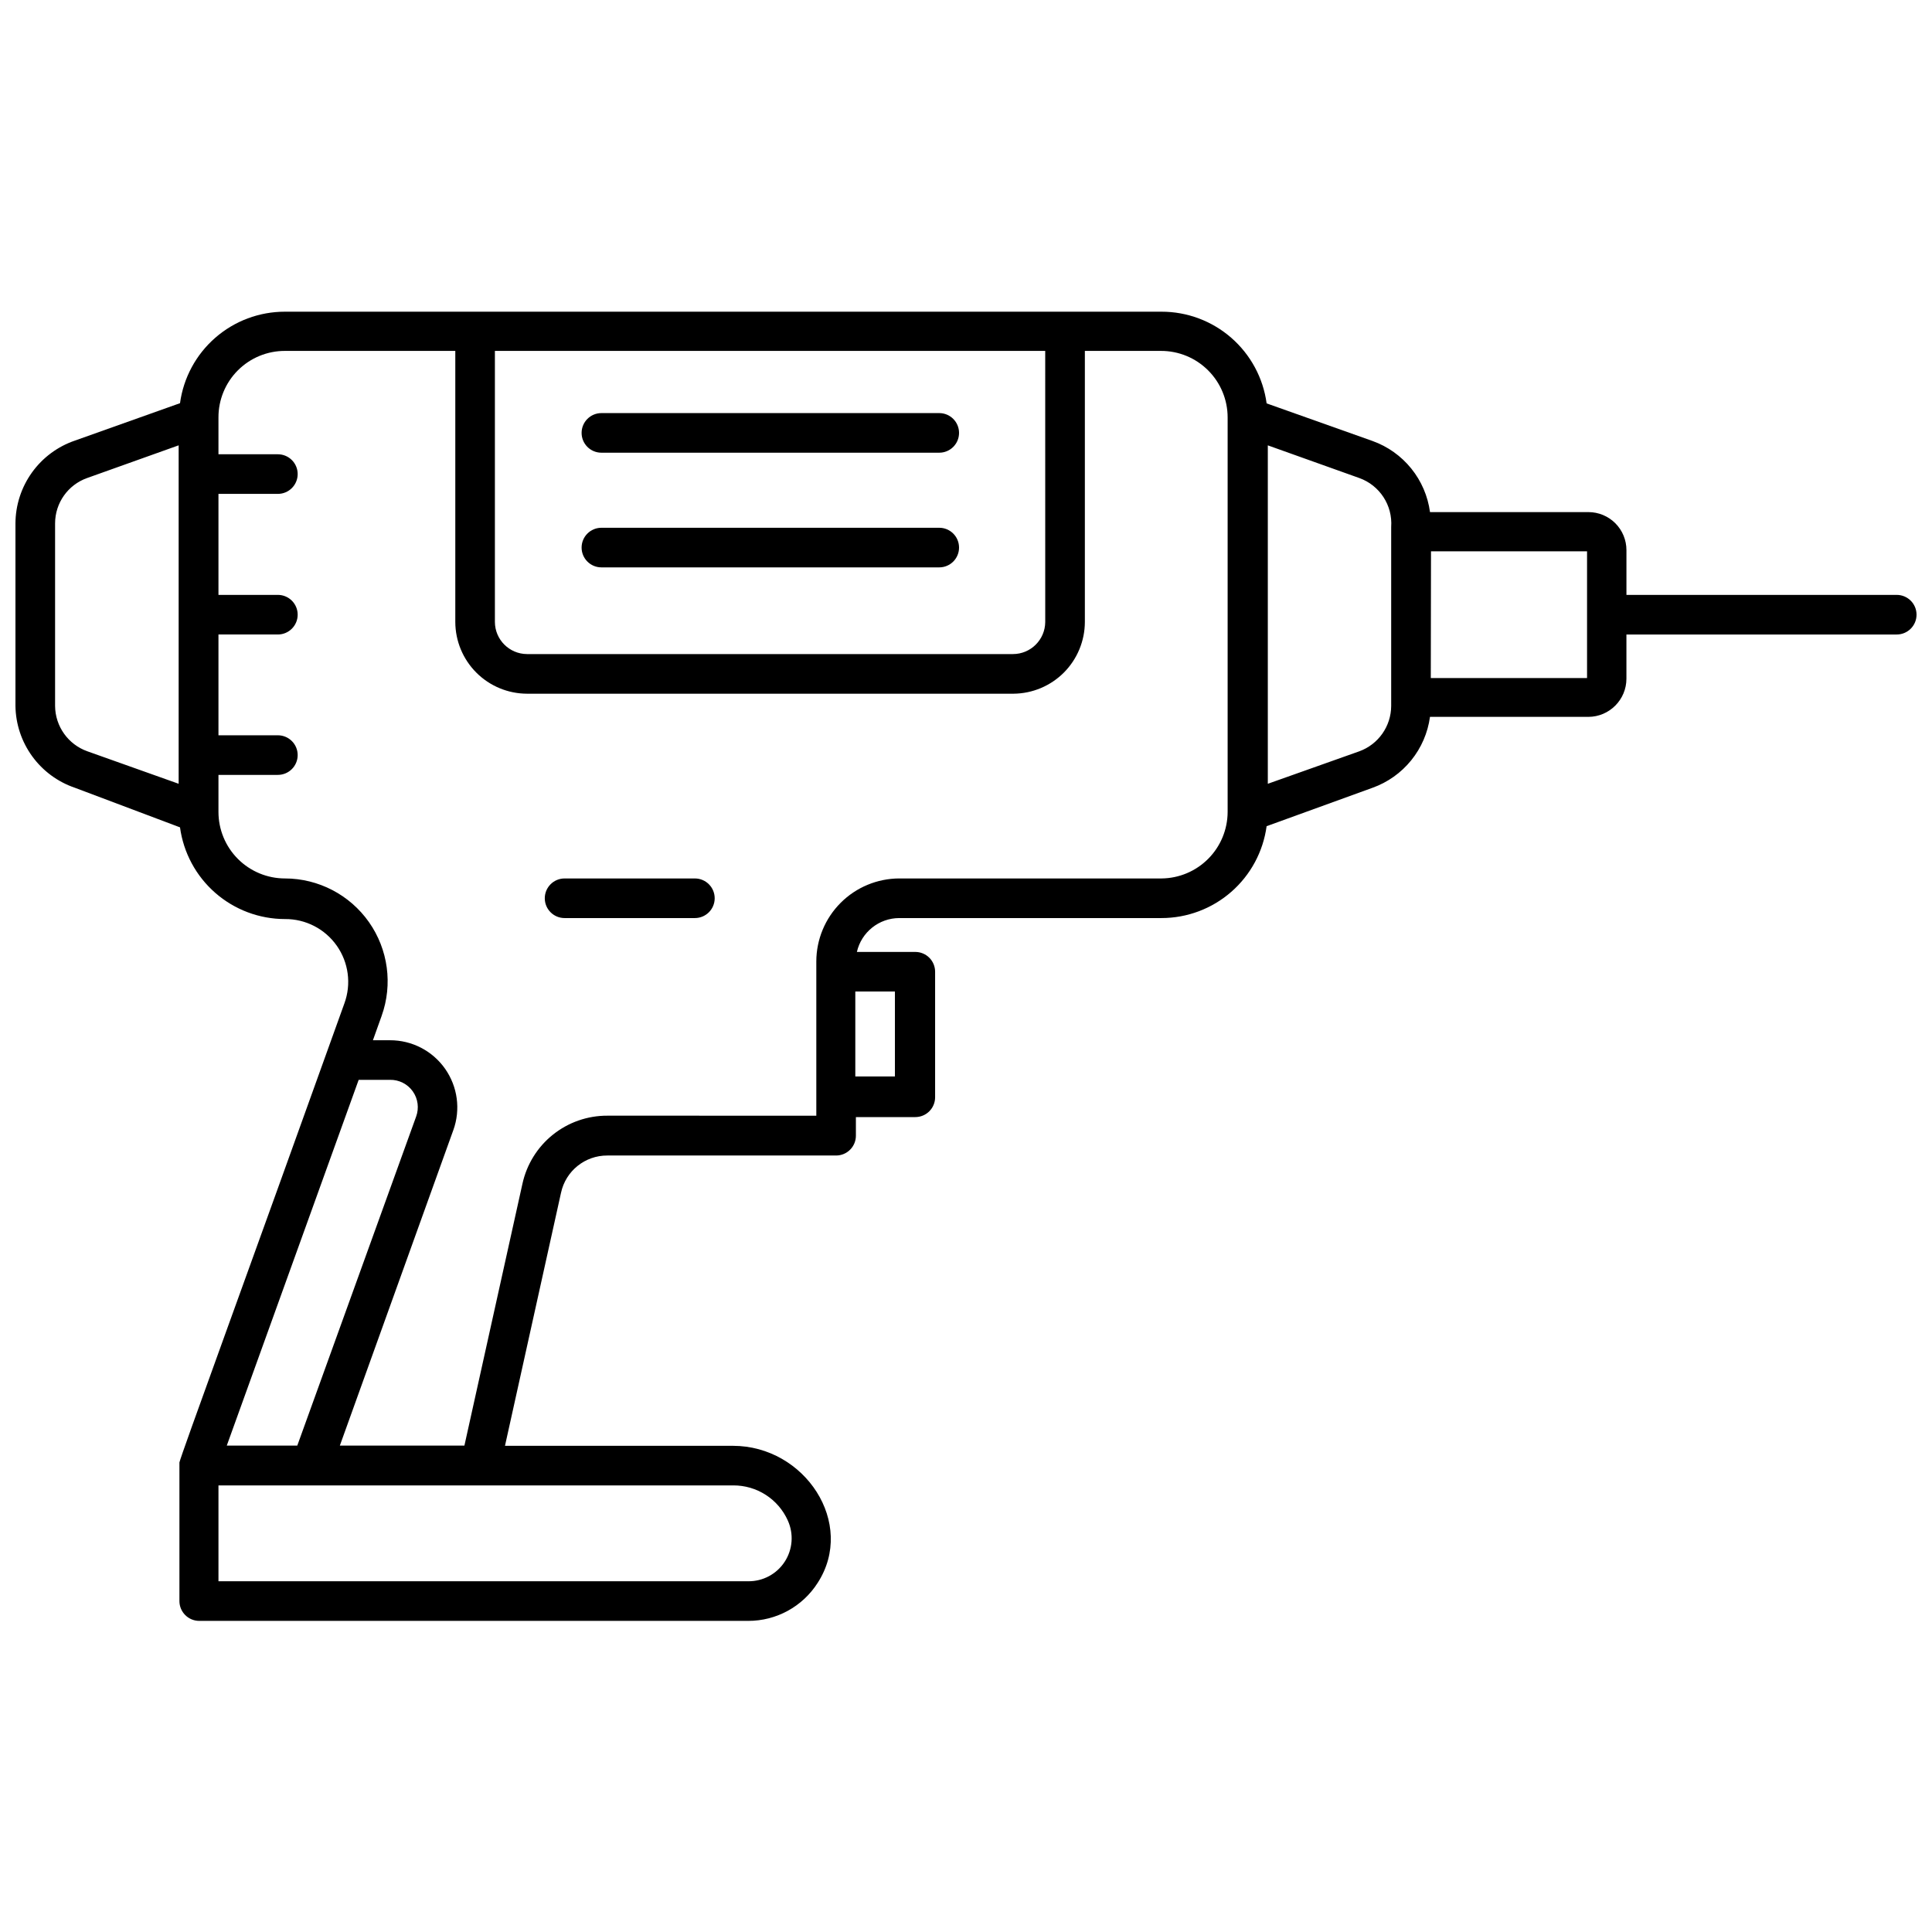 <?xml version="1.0" encoding="UTF-8"?>
<!-- Uploaded to: ICON Repo, www.iconrepo.com, Generator: ICON Repo Mixer Tools -->
<svg width="800px" height="800px" version="1.1" viewBox="144 144 512 512" xmlns="http://www.w3.org/2000/svg">
 <defs>
  <clipPath id="a">
   <path d="m148.09 226h503.81v348h-503.81z"/>
  </clipPath>
 </defs>
 <path d="m328.15 376.8h-34.531c-2.898 0-5.246 2.352-5.246 5.25 0 2.898 2.348 5.246 5.246 5.246h34.531c2.898 0 5.25-2.348 5.25-5.246 0-2.898-2.352-5.25-5.25-5.25z"/>
 <path d="m303.38 294.36h89.531c2.898 0 5.246-2.348 5.246-5.246s-2.348-5.25-5.246-5.25h-89.531c-2.898 0-5.25 2.352-5.25 5.25s2.352 5.246 5.25 5.246z"/>
 <path d="m303.38 263.97h89.531c2.898 0 5.246-2.348 5.246-5.246 0-2.898-2.348-5.25-5.246-5.25h-89.531c-2.898 0-5.25 2.352-5.25 5.25 0 2.898 2.352 5.246 5.25 5.246z"/>
 <g clip-path="url(#a)">
  <path d="m646.66 301.65h-71.637v-11.863c0-2.672-1.062-5.234-2.949-7.125-1.891-1.887-4.453-2.949-7.125-2.949h-41.984c-0.566-4.234-2.285-8.23-4.973-11.555-2.684-3.32-6.227-5.844-10.246-7.285l-28.078-9.973c-0.914-6.738-4.246-12.914-9.371-17.383s-11.695-6.926-18.496-6.914h-232.28c-6.785-0.012-13.344 2.438-18.461 6.898-5.117 4.457-8.438 10.621-9.355 17.348l-27.867 9.918c-4.574 1.566-8.551 4.523-11.371 8.453-2.82 3.934-4.348 8.645-4.371 13.484v48.387c0.066 4.793 1.617 9.449 4.438 13.332 2.816 3.879 6.766 6.793 11.305 8.34l27.867 10.496c0.914 6.731 4.238 12.898 9.352 17.367 5.113 4.469 11.676 6.93 18.465 6.934 5.453-0.043 10.582 2.594 13.723 7.055 3.141 4.461 3.898 10.176 2.019 15.301-26.238 73.156-43.297 119.66-43.715 121.65v36.734c0 1.395 0.555 2.727 1.539 3.711 0.984 0.984 2.316 1.539 3.711 1.539h145.47c7.461 0.02 14.414-3.785 18.422-10.078 10.18-15.742-3.359-36.316-22.461-36.316h-60.406l14.852-67.07v0.004c1.242-5.781 6.367-9.898 12.281-9.867h60.613c1.395 0 2.727-0.555 3.711-1.539s1.539-2.316 1.539-3.711v-4.934h15.742c1.395 0 2.727-0.551 3.711-1.535 0.984-0.984 1.539-2.32 1.539-3.711v-33.273c0-1.391-0.555-2.727-1.539-3.711-0.984-0.984-2.316-1.535-3.711-1.535h-15.48c1.199-5.242 5.856-8.965 11.23-8.977h69.484c6.805 0 13.379-2.469 18.5-6.945 5.125-4.477 8.453-10.66 9.367-17.402l28.078-10.184c4.012-1.438 7.551-3.953 10.234-7.266 2.684-3.312 4.406-7.297 4.984-11.523h41.984c5.57-0.027 10.074-4.555 10.074-10.125v-11.703h71.637c2.898 0 5.246-2.352 5.246-5.25 0-2.898-2.348-5.246-5.246-5.246zm-123.43-11.547h41.355v33.586h-41.41zm-43.246 61.609v-89.688l24.246 8.66c5.406 1.938 8.859 7.234 8.449 12.961v45.289 2.152 0.004c-0.023 5.379-3.394 10.172-8.449 12.016zm-28.184 25.086h-69.48c-5.828 0.016-11.414 2.336-15.531 6.457-4.121 4.121-6.445 9.707-6.457 15.535v40.883l-55.367-0.004c-5.254-0.023-10.355 1.758-14.453 5.043s-6.941 7.879-8.062 13.012l-15.375 69.379h-33.012l30.07-83.602h0.004c1.969-5.461 1.148-11.539-2.195-16.285s-8.793-7.559-14.602-7.539h-4.512l2.309-6.453v-0.004c2.988-8.336 1.734-17.605-3.359-24.852-5.098-7.242-13.395-11.559-22.25-11.57-4.676 0-9.16-1.855-12.469-5.164-3.309-3.305-5.164-7.793-5.164-12.469v-9.812h15.742c2.898 0 5.25-2.352 5.25-5.25 0-2.898-2.352-5.246-5.25-5.246h-15.742v-26.711h15.742c2.898 0 5.25-2.352 5.25-5.25 0-2.898-2.352-5.246-5.25-5.246h-15.742v-26.766h15.742c2.898 0 5.25-2.352 5.25-5.25 0-2.898-2.352-5.246-5.25-5.246h-15.742v-9.762c-0.016-4.68 1.84-9.176 5.148-12.484 3.309-3.309 7.805-5.164 12.484-5.148h45.133v71.844c0.016 5.035 2.019 9.859 5.578 13.418 3.562 3.562 8.387 5.566 13.418 5.582h128.95c5.016-0.043 9.812-2.062 13.352-5.617 3.535-3.559 5.527-8.367 5.543-13.383v-71.844h20.152c4.684-0.016 9.184 1.836 12.5 5.144 3.32 3.309 5.184 7.801 5.184 12.488v104.54c-0.012 4.656-1.859 9.117-5.141 12.418-3.281 3.301-7.734 5.176-12.387 5.215zm-70.637 52.48h-10.496v-22.512h10.496zm-28.391 117.66c1.617 3.547 1.309 7.676-0.82 10.941-2.125 3.266-5.777 5.219-9.676 5.172h-140.38v-25.402h136.45c3.043-0.012 6.031 0.859 8.59 2.508 2.562 1.648 4.59 4.004 5.84 6.781zm-113.72-116.77h8.293-0.004c2.398-0.047 4.66 1.094 6.047 3.047 1.387 1.953 1.715 4.469 0.883 6.715l-31.488 87.168h-18.684zm-80.453-99.082v-48.387c0.004-5.402 3.41-10.219 8.5-12.02l24.246-8.66v89.688l-24.191-8.605c-5.094-1.809-8.512-6.609-8.555-12.016zm262.4-22.25v-0.004c-0.031 4.703-3.852 8.504-8.555 8.504h-128.79c-4.684-0.031-8.473-3.82-8.5-8.504v-71.844h145.84z"/>
 </g>
</svg>